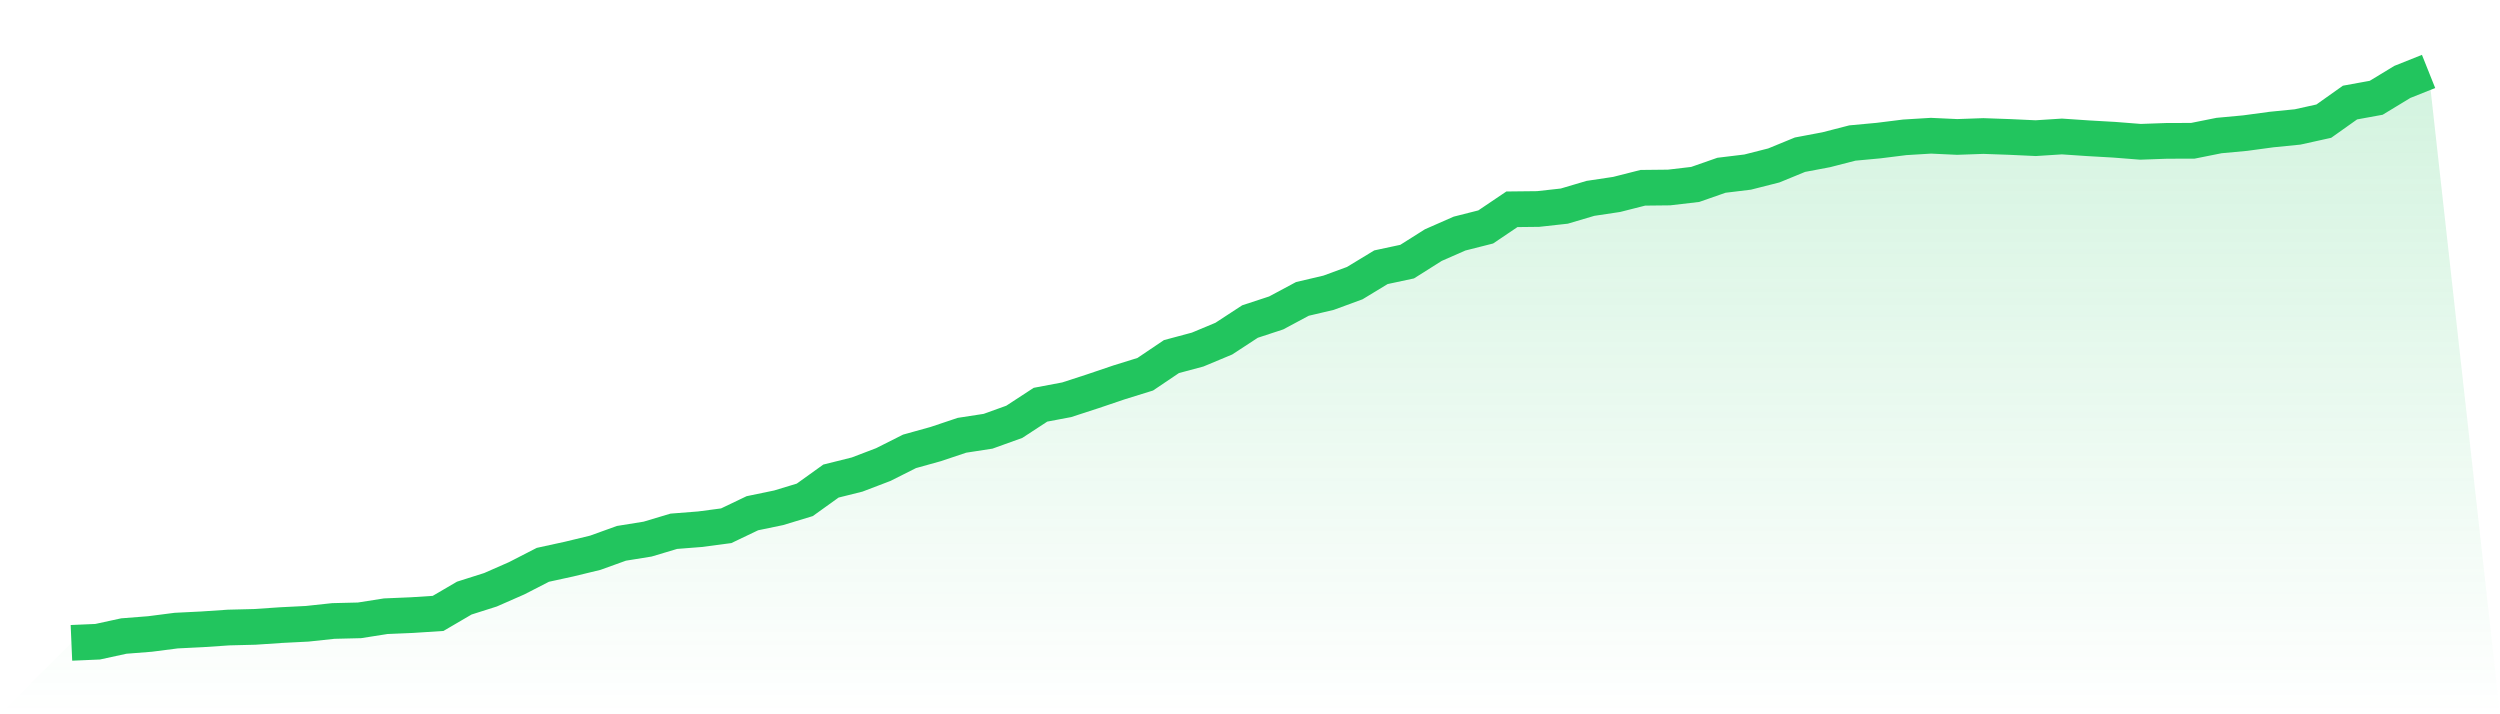 <svg viewBox="0 0 140 40" xmlns="http://www.w3.org/2000/svg">
<defs>
<linearGradient id="gradient" x1="0" x2="0" y1="0" y2="1">
<stop offset="0%" stop-color="#22c55e" stop-opacity="0.2"/>
<stop offset="100%" stop-color="#22c55e" stop-opacity="0"/>
</linearGradient>
</defs>
<path d="M4,36 L4,36 L5.467,35.937 L6.933,35.618 L8.4,35.503 L9.867,35.314 L11.333,35.241 L12.8,35.142 L14.267,35.105 L15.733,35.006 L17.2,34.932 L18.667,34.775 L20.133,34.739 L21.6,34.508 L23.067,34.446 L24.533,34.351 L26,33.493 L27.467,33.027 L28.933,32.383 L30.4,31.63 L31.867,31.31 L33.333,30.955 L34.8,30.426 L36.267,30.19 L37.733,29.751 L39.2,29.636 L40.667,29.442 L42.133,28.741 L43.6,28.437 L45.067,27.992 L46.533,26.94 L48,26.574 L49.467,26.014 L50.933,25.276 L52.4,24.868 L53.867,24.376 L55.333,24.15 L56.8,23.622 L58.267,22.664 L59.733,22.387 L61.2,21.91 L62.667,21.413 L64.133,20.958 L65.6,19.969 L67.067,19.576 L68.533,18.964 L70,18.006 L71.467,17.524 L72.933,16.739 L74.4,16.394 L75.867,15.855 L77.333,14.965 L78.8,14.651 L80.267,13.725 L81.733,13.081 L83.2,12.709 L84.667,11.72 L86.133,11.704 L87.6,11.542 L89.067,11.108 L90.533,10.888 L92,10.516 L93.467,10.5 L94.933,10.328 L96.4,9.815 L97.867,9.637 L99.333,9.265 L100.8,8.663 L102.267,8.386 L103.733,8.009 L105.2,7.873 L106.667,7.69 L108.133,7.601 L109.6,7.669 L111.067,7.617 L112.533,7.669 L114,7.737 L115.467,7.643 L116.933,7.742 L118.4,7.826 L119.867,7.941 L121.333,7.889 L122.8,7.884 L124.267,7.59 L125.733,7.454 L127.2,7.255 L128.667,7.109 L130.133,6.784 L131.6,5.743 L133.067,5.476 L134.533,4.586 L136,4 L140,40 L0,40 z" fill="url(#gradient)"/>
<path d="M4,36 L4,36 L5.467,35.937 L6.933,35.618 L8.4,35.503 L9.867,35.314 L11.333,35.241 L12.8,35.142 L14.267,35.105 L15.733,35.006 L17.2,34.932 L18.667,34.775 L20.133,34.739 L21.6,34.508 L23.067,34.446 L24.533,34.351 L26,33.493 L27.467,33.027 L28.933,32.383 L30.4,31.63 L31.867,31.31 L33.333,30.955 L34.8,30.426 L36.267,30.19 L37.733,29.751 L39.2,29.636 L40.667,29.442 L42.133,28.741 L43.6,28.437 L45.067,27.992 L46.533,26.94 L48,26.574 L49.467,26.014 L50.933,25.276 L52.4,24.868 L53.867,24.376 L55.333,24.15 L56.8,23.622 L58.267,22.664 L59.733,22.387 L61.2,21.91 L62.667,21.413 L64.133,20.958 L65.6,19.969 L67.067,19.576 L68.533,18.964 L70,18.006 L71.467,17.524 L72.933,16.739 L74.4,16.394 L75.867,15.855 L77.333,14.965 L78.8,14.651 L80.267,13.725 L81.733,13.081 L83.2,12.709 L84.667,11.72 L86.133,11.704 L87.6,11.542 L89.067,11.108 L90.533,10.888 L92,10.516 L93.467,10.5 L94.933,10.328 L96.4,9.815 L97.867,9.637 L99.333,9.265 L100.8,8.663 L102.267,8.386 L103.733,8.009 L105.2,7.873 L106.667,7.69 L108.133,7.601 L109.6,7.669 L111.067,7.617 L112.533,7.669 L114,7.737 L115.467,7.643 L116.933,7.742 L118.4,7.826 L119.867,7.941 L121.333,7.889 L122.8,7.884 L124.267,7.59 L125.733,7.454 L127.2,7.255 L128.667,7.109 L130.133,6.784 L131.6,5.743 L133.067,5.476 L134.533,4.586 L136,4" fill="none" stroke="#22c55e" stroke-width="2"/>
</svg>